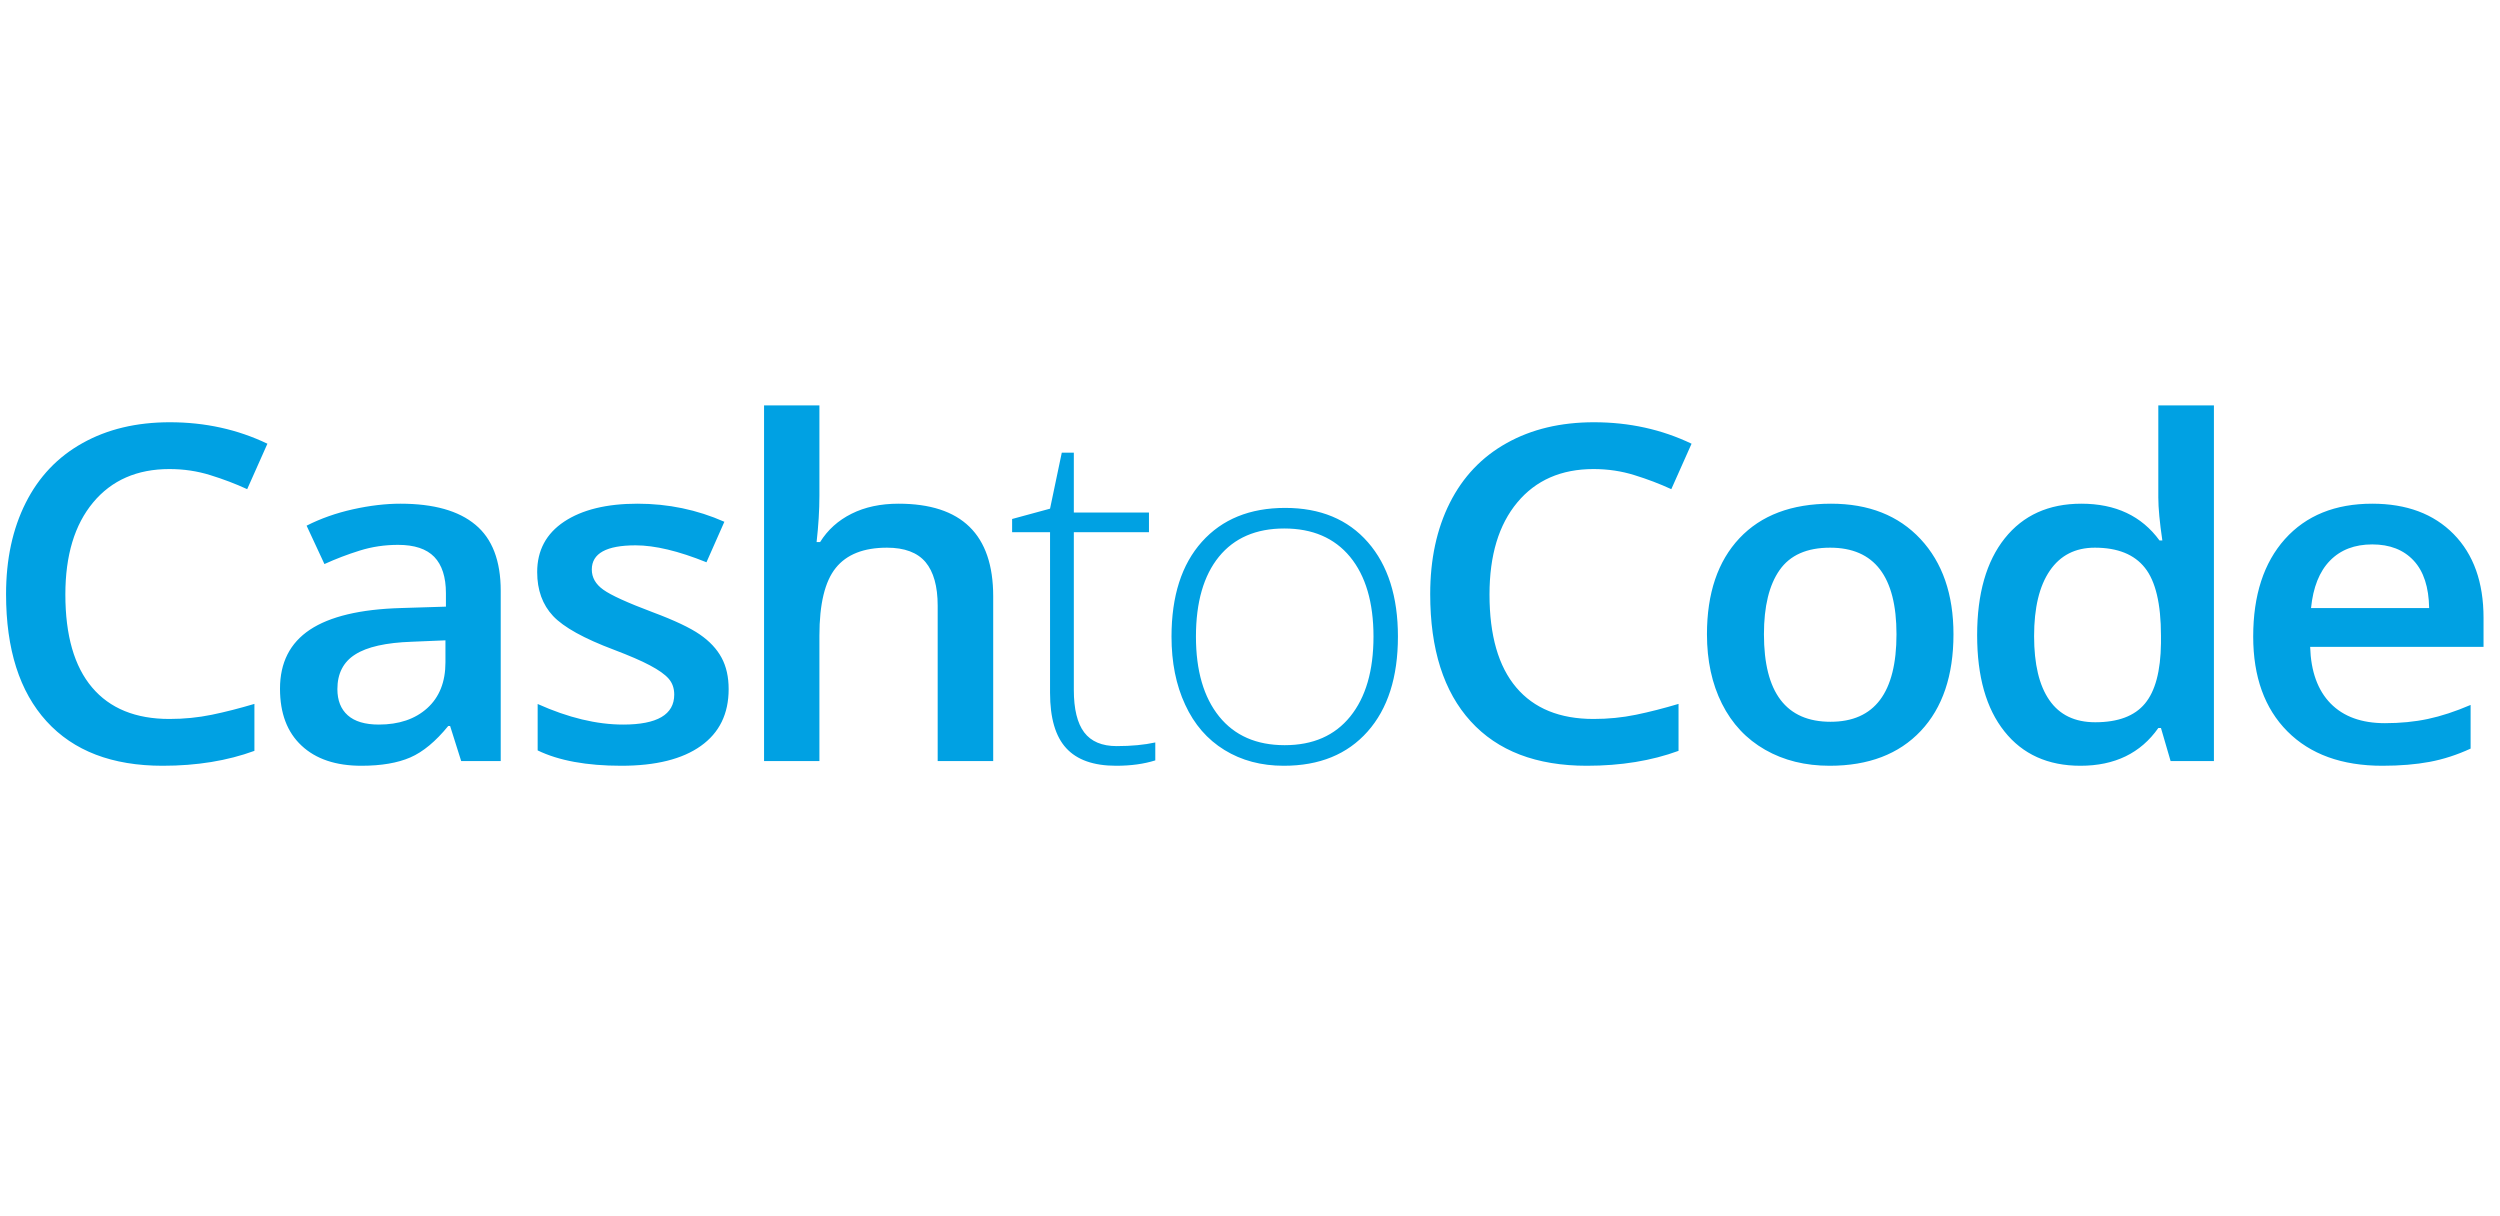 <svg width="111" height="54" viewBox="0 0 111 54" fill="none" xmlns="http://www.w3.org/2000/svg">
<g clip-path="url(#clip0_3818_7311)">
<path d="M7.521 20.826C6.087 20.826 4.956 21.322 4.136 22.308C3.312 23.296 2.902 24.656 2.902 26.395C2.902 28.213 3.297 29.588 4.089 30.523C4.878 31.455 6.023 31.922 7.521 31.922C8.17 31.922 8.798 31.86 9.405 31.735C10.011 31.61 10.643 31.447 11.296 31.253V33.338C10.097 33.778 8.738 34 7.222 34C4.981 34 3.265 33.342 2.067 32.026C0.868 30.71 0.269 28.83 0.269 26.377C0.269 24.836 0.558 23.486 1.14 22.329C1.721 21.172 2.563 20.286 3.665 19.673C4.767 19.056 6.058 18.748 7.543 18.748C9.105 18.748 10.55 19.067 11.873 19.701L10.975 21.719C10.457 21.481 9.911 21.273 9.337 21.096C8.763 20.916 8.156 20.826 7.521 20.826ZM20.477 33.792L19.985 32.234H19.902C19.346 32.916 18.786 33.383 18.219 33.63C17.655 33.875 16.931 34 16.046 34C14.912 34 14.024 33.702 13.389 33.106C12.75 32.511 12.432 31.669 12.432 30.578C12.432 29.421 12.875 28.549 13.759 27.96C14.644 27.372 15.992 27.049 17.801 26.997L19.799 26.935V26.336C19.799 25.619 19.624 25.082 19.282 24.726C18.936 24.369 18.401 24.192 17.677 24.192C17.084 24.192 16.517 24.275 15.975 24.445C15.429 24.615 14.908 24.815 14.405 25.044L13.613 23.34C14.237 23.022 14.926 22.779 15.671 22.613C16.417 22.447 17.12 22.364 17.78 22.364C19.253 22.364 20.362 22.675 21.108 23.299C21.857 23.919 22.232 24.899 22.232 26.232V33.792H20.477ZM16.82 32.171C17.712 32.171 18.429 31.929 18.968 31.444C19.506 30.959 19.778 30.281 19.778 29.408V28.431L18.293 28.493C17.137 28.532 16.296 28.722 15.772 29.058C15.243 29.39 14.98 29.907 14.98 30.596C14.98 31.098 15.133 31.486 15.44 31.759C15.747 32.033 16.207 32.171 16.82 32.171ZM32.352 30.599C32.352 31.693 31.941 32.535 31.117 33.12C30.297 33.706 29.116 34 27.585 34C26.044 34 24.807 33.771 23.872 33.318V31.257C25.231 31.867 26.497 32.171 27.668 32.171C29.18 32.171 29.936 31.728 29.936 30.841C29.936 30.558 29.854 30.322 29.686 30.131C29.519 29.941 29.244 29.747 28.859 29.543C28.477 29.338 27.942 29.11 27.261 28.85C25.93 28.351 25.027 27.849 24.557 27.351C24.086 26.848 23.851 26.198 23.851 25.401C23.851 24.438 24.25 23.693 25.049 23.16C25.848 22.631 26.933 22.364 28.306 22.364C29.665 22.364 30.949 22.631 32.162 23.167L31.367 24.965C30.122 24.462 29.073 24.213 28.22 24.213C26.925 24.213 26.276 24.57 26.276 25.287C26.276 25.64 26.444 25.938 26.783 26.18C27.122 26.426 27.86 26.762 28.994 27.188C29.951 27.545 30.642 27.874 31.074 28.172C31.506 28.469 31.827 28.812 32.038 29.203C32.248 29.591 32.352 30.055 32.352 30.599ZM44.098 33.792H41.633V26.893C41.633 26.028 41.45 25.384 41.094 24.958C40.734 24.532 40.163 24.317 39.382 24.317C38.35 24.317 37.591 24.615 37.109 25.214C36.624 25.813 36.382 26.817 36.382 28.223V33.792H33.924V18H36.382V22.011C36.382 22.651 36.339 23.337 36.257 24.067H36.413C36.749 23.527 37.213 23.108 37.809 22.81C38.404 22.512 39.1 22.364 39.895 22.364C42.696 22.364 44.098 23.735 44.098 26.475V33.792ZM86.734 28.161C86.734 29.996 86.249 31.427 85.282 32.455C84.312 33.484 82.963 34 81.237 34C80.156 34 79.2 33.764 78.372 33.29C77.541 32.815 76.903 32.137 76.456 31.247C76.01 30.36 75.789 29.331 75.789 28.161C75.789 26.34 76.271 24.919 77.231 23.898C78.194 22.876 79.549 22.364 81.297 22.364C82.97 22.364 84.294 22.887 85.271 23.933C86.245 24.978 86.734 26.388 86.734 28.161ZM78.319 28.161C78.319 30.752 79.303 32.047 81.276 32.047C83.231 32.047 84.204 30.752 84.204 28.161C84.204 25.598 83.223 24.317 81.258 24.317C80.223 24.317 79.478 24.649 79.014 25.311C78.55 25.972 78.319 26.924 78.319 28.161ZM92.373 34C90.931 34 89.804 33.491 88.998 32.476C88.188 31.462 87.785 30.038 87.785 28.203C87.785 26.36 88.195 24.926 89.012 23.901C89.829 22.876 90.963 22.364 92.412 22.364C93.932 22.364 95.088 22.908 95.883 23.998H96.008C95.89 23.195 95.829 22.558 95.829 22.09V18H98.298V33.792H96.375L95.947 32.324H95.829C95.045 33.442 93.892 34 92.373 34ZM93.029 32.068C94.042 32.068 94.777 31.791 95.234 31.24C95.694 30.689 95.933 29.796 95.947 28.556V28.223C95.947 26.81 95.708 25.806 95.234 25.211C94.763 24.615 94.021 24.317 93.011 24.317C92.144 24.317 91.481 24.656 91.014 25.335C90.546 26.017 90.314 26.984 90.314 28.244C90.314 29.488 90.539 30.436 90.992 31.087C91.445 31.742 92.123 32.068 93.029 32.068ZM105.778 34C103.98 34 102.574 33.491 101.561 32.473C100.548 31.455 100.042 30.048 100.042 28.262C100.042 26.429 100.512 24.985 101.45 23.936C102.392 22.887 103.683 22.364 105.328 22.364C106.851 22.364 108.057 22.814 108.942 23.714C109.827 24.615 110.269 25.854 110.269 27.434V28.722H102.571C102.603 29.809 102.906 30.648 103.477 31.233C104.051 31.818 104.854 32.109 105.892 32.109C106.573 32.109 107.208 32.047 107.797 31.922C108.385 31.797 109.02 31.589 109.695 31.299V33.238C109.095 33.515 108.489 33.712 107.875 33.827C107.265 33.941 106.562 34 105.778 34ZM105.328 24.172C104.547 24.172 103.923 24.41 103.452 24.892C102.981 25.373 102.702 26.076 102.61 26.997H107.854C107.839 26.069 107.611 25.366 107.165 24.888C106.719 24.41 106.106 24.172 105.328 24.172ZM49.58 33.127C50.236 33.127 50.807 33.072 51.295 32.965V33.761C50.792 33.92 50.215 34 49.558 34C48.556 34 47.817 33.74 47.339 33.217C46.861 32.698 46.622 31.877 46.622 30.762V23.631H44.938V23.043L46.622 22.585L47.143 20.099H47.678V22.758H51.014V23.631H47.678V30.634C47.678 31.482 47.831 32.109 48.138 32.517C48.445 32.923 48.927 33.127 49.58 33.127ZM62.068 28.265C62.068 30.066 61.618 31.472 60.719 32.483C59.82 33.494 58.583 34 56.998 34C56.004 34 55.126 33.768 54.366 33.3C53.606 32.833 53.024 32.164 52.622 31.288C52.215 30.416 52.015 29.408 52.015 28.265C52.015 26.464 52.465 25.061 53.363 24.057C54.263 23.053 55.493 22.551 57.063 22.551C58.621 22.551 59.849 23.06 60.737 24.078C61.626 25.096 62.068 26.492 62.068 28.265ZM53.1 28.265C53.1 29.782 53.446 30.963 54.13 31.811C54.815 32.66 55.786 33.086 57.041 33.086C58.297 33.086 59.267 32.66 59.952 31.811C60.637 30.963 60.983 29.782 60.983 28.265C60.983 26.745 60.634 25.564 59.942 24.722C59.249 23.884 58.276 23.465 57.02 23.465C55.768 23.465 54.801 23.884 54.12 24.719C53.442 25.553 53.1 26.738 53.1 28.265ZM70.753 20.826C69.319 20.826 68.188 21.322 67.368 22.308C66.544 23.296 66.134 24.656 66.134 26.395C66.134 28.213 66.529 29.588 67.321 30.523C68.11 31.455 69.255 31.922 70.753 31.922C71.402 31.922 72.03 31.86 72.636 31.735C73.243 31.61 73.874 31.447 74.527 31.253V33.338C73.329 33.778 71.969 34 70.454 34C68.213 34 66.497 33.342 65.299 32.026C64.1 30.71 63.501 28.83 63.501 26.377C63.501 24.836 63.789 23.486 64.371 22.329C64.953 21.172 65.795 20.286 66.897 19.673C67.999 19.056 69.29 18.748 70.775 18.748C72.337 18.748 73.782 19.067 75.105 19.701L74.206 21.719C73.689 21.481 73.143 21.273 72.569 21.096C71.994 20.916 71.388 20.826 70.753 20.826Z" fill="#00A1E3"/>
</g>
<defs>
<clipPath id="clip0_3818_7311">
<rect width="110" height="54" fill="white" transform="translate(0.269)"/>
</clipPath>
</defs>
</svg>
